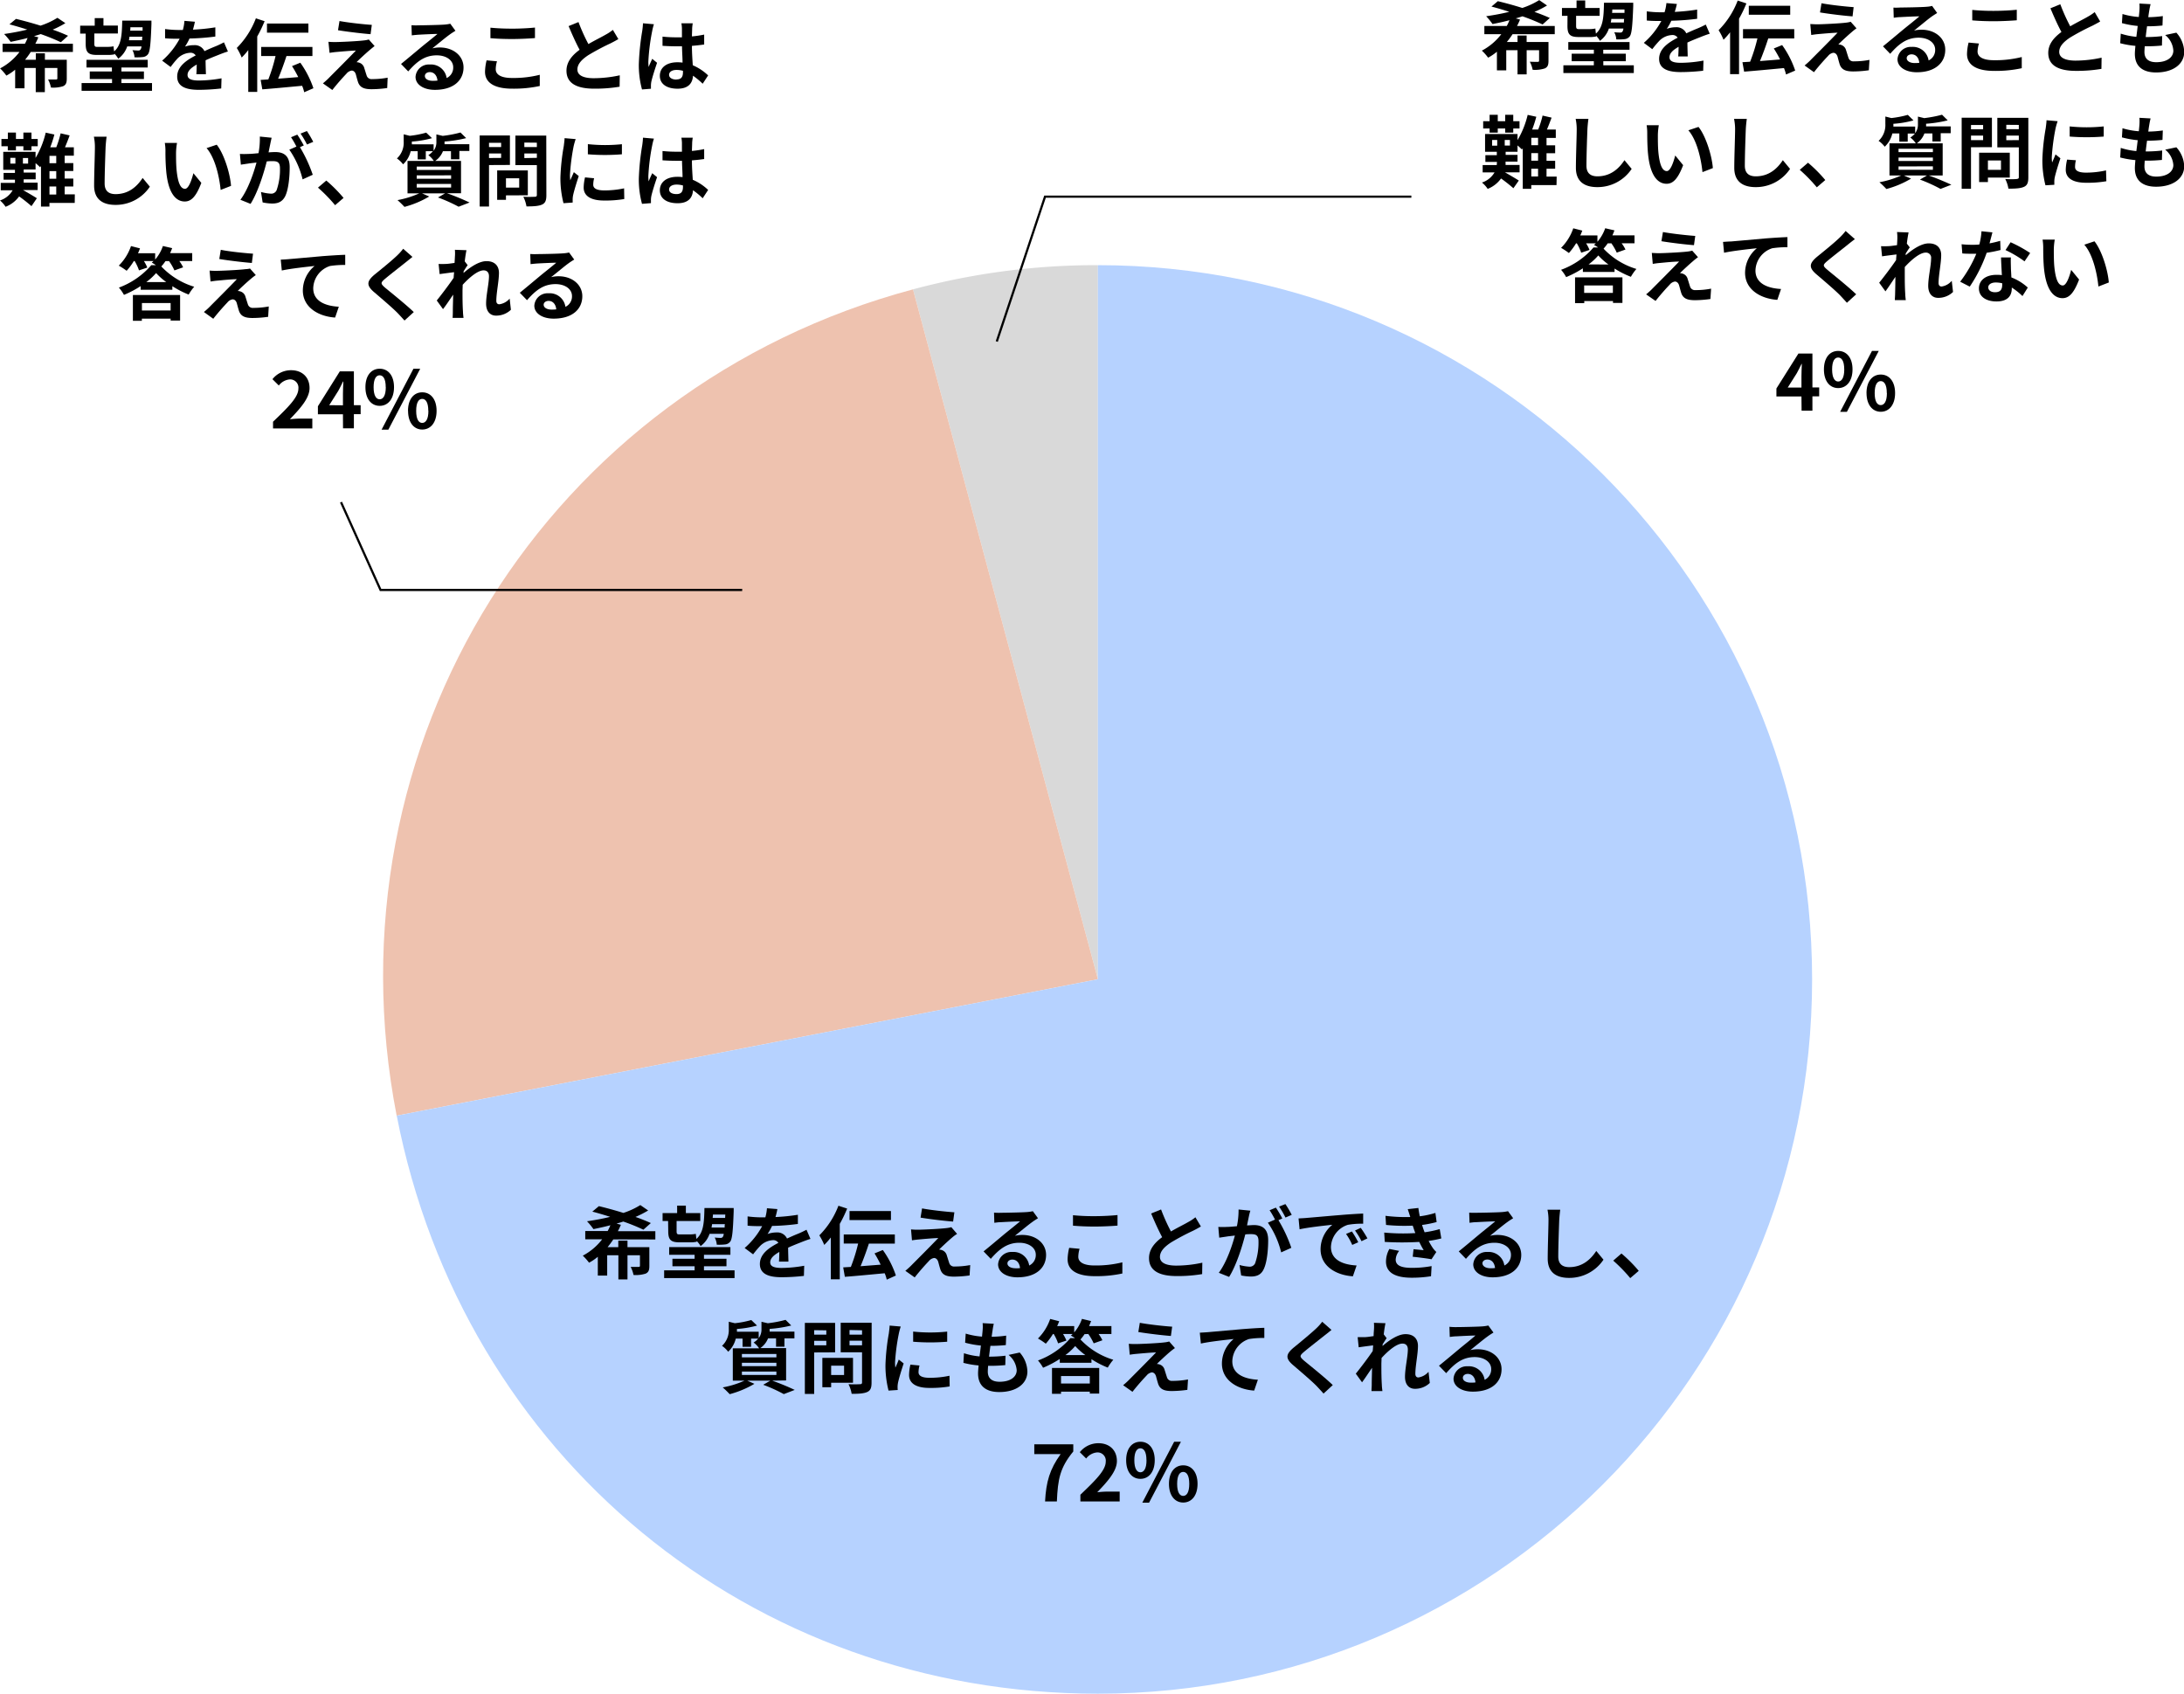 <svg xmlns="http://www.w3.org/2000/svg" width="645.36" height="500.45" viewBox="0 0 645.36 500.45"><defs><style>.cls-1{fill:#d9d9d9;}.cls-2{fill:#eec2af;}.cls-3{fill:#b6d2ff;}.cls-4{fill:none;stroke:#000;stroke-miterlimit:10;stroke-width:0.65px;}</style></defs><g id="レイヤー_2" data-name="レイヤー 2"><g id="レイヤー_3" data-name="レイヤー 3"><path class="cls-1" d="M325,290,270.36,86.15A208.56,208.56,0,0,1,325,79Z" transform="translate(-0.58 -0.65)"/><path class="cls-2" d="M325,290,117.79,330.3C96.44,220.45,162.26,115.11,270.36,86.15Z" transform="translate(-0.58 -0.65)"/><path class="cls-3" d="M325,290V79C441.55,79,536.05,173.46,536.05,290S441.55,501.1,325,501.1c-102.58,0-187.61-70.1-207.19-170.8Z" transform="translate(-0.58 -0.65)"/><path d="M9.67,16A26.61,26.61,0,0,1,8,18.31h3.16V16.39h2.69v1.92h6.46v5.55c0,1.24-.23,1.87-1.1,2.27a9.62,9.62,0,0,1-3.58.39,8.44,8.44,0,0,0-.84-2.38c.94,0,2,0,2.32,0s.42-.09.42-.35V20.74H13.83v7.14H11.14V20.74H7.82v6H5.06v-5.5a15,15,0,0,1-2.6,1.75A15.58,15.58,0,0,0,.61,20.86,17.39,17.39,0,0,0,6.34,16h-5V13.58H7.94a14.49,14.49,0,0,0,.79-1.71c-1.71.47-3.42.82-5,1.15A19.66,19.66,0,0,0,1.8,10.7c2.25-.33,4.61-.75,6.84-1.31C6.81,8.8,5,8.27,3.37,7.84L5.31,6.23c2.16.52,4.73,1.22,7.24,2a22.7,22.7,0,0,0,5-2.32L19.9,7.49a28.52,28.52,0,0,1-3.75,1.92,48.67,48.67,0,0,1,4.54,1.81l-2.13,1.91a63.34,63.34,0,0,0-5.94-2.41c-.64.21-1.29.43-2,.61l1.29.35a19.29,19.29,0,0,1-.89,1.9H22.12V16Z" transform="translate(-0.58 -0.65)"/><path d="M25.9,10.58H24.27V8.24h4.3V6h2.58v2.2h4.26v2.34H28.46v3.05c0,.65.14.91.72.91h3.07a9.73,9.73,0,0,0,1.89-.16c0,.42.1,1,.17,1.49C36.46,14,36.6,10.93,36.7,6.75h8.63s0,.7,0,1c-.21,5.94-.45,8.14-1,8.89a2.14,2.14,0,0,1-1.57.87,16,16,0,0,1-2.43.07,5.22,5.22,0,0,0-.61-2.11c.75.07,1.38.1,1.73.1a.74.74,0,0,0,.66-.29,1.91,1.91,0,0,0,.28-.91H38.17A7.46,7.46,0,0,1,35.52,18a6.69,6.69,0,0,0-1.14-1.5l0,.21a8.64,8.64,0,0,1-2.08.17H29.16c-2.58,0-3.26-.85-3.26-3.28ZM45.5,25.19v2.29H24.69V25.19h9V24H27.1V21.77h6.55V20.6H26.14V18.33H44.23V20.6H36.46v1.17h6.65V24H36.46v1.19ZM42.57,12.55c0-.33,0-.68.07-1.05H38.85c-.05.35-.1.7-.17,1.05ZM39.11,8.71c0,.35,0,.68-.07,1h3.67l0-1Z" transform="translate(-0.58 -0.65)"/><path d="M57.59,9.41a57.9,57.9,0,0,0,6.62-.68l0,2.72a69,69,0,0,1-7.63.58,17.22,17.22,0,0,1-1.33,2.39A7.9,7.9,0,0,1,57.87,14,3.16,3.16,0,0,1,61,15.76c1.22-.57,2.2-1,3.16-1.38s1.74-.78,2.6-1.22l1.17,2.71c-.75.21-2,.68-2.78,1-1.06.42-2.39.93-3.82,1.59,0,1.31.07,3,.1,4.12H58.6c.07-.7.09-1.83.11-2.86C57,20.72,56,21.63,56,22.8s1.1,1.64,3.4,1.64a39,39,0,0,0,6.64-.65l-.09,3a58.51,58.51,0,0,1-6.62.4c-3.68,0-6.39-.89-6.39-3.91s2.8-4.87,5.47-6.25a1.8,1.8,0,0,0-1.64-.79,5.73,5.73,0,0,0-3.65,1.61A27.53,27.53,0,0,0,51,20.44l-2.51-1.87a23,23,0,0,0,5.17-6.47h-.3c-1,0-2.67,0-4-.14V9.23a31.81,31.81,0,0,0,4.12.28h1.13a13.1,13.1,0,0,0,.47-2.7l3.09.26A24.11,24.11,0,0,1,57.59,9.41Z" transform="translate(-0.58 -0.65)"/><path d="M78.77,6.91a38.92,38.92,0,0,1-2.18,4.52V27.81H73.94V15.45A21.26,21.26,0,0,1,72,17.65a18.51,18.51,0,0,0-1.45-2.83,24.94,24.94,0,0,0,5.64-8.75Zm11.7,21A11.08,11.08,0,0,0,89.86,26c-4.19.39-8.61.81-11.77,1.05l-.49-2.79,2.27-.14A49.71,49.71,0,0,0,82,17.21H77.76V14.52H92.9v2.69H85.23c-.73,2.25-1.62,4.7-2.46,6.69,1.9-.14,3.93-.3,5.94-.47a35.11,35.11,0,0,0-1.84-3.25l2.45-1a28.62,28.62,0,0,1,3.87,7.54Zm1.24-17.6H79.47V7.61H91.71Z" transform="translate(-0.58 -0.65)"/><path d="M109.75,15.5c-1.08.91-3.25,2.92-3.81,3.53a2.44,2.44,0,0,1,.88.17,2.23,2.23,0,0,1,1.41,1.59c.21.63.47,1.52.68,2.13a1.49,1.49,0,0,0,1.64,1.1,24.42,24.42,0,0,0,4.58-.42L115,26.66a33.75,33.75,0,0,1-4.59.35c-2.22,0-3.42-.49-4-2-.24-.7-.52-1.8-.68-2.39-.26-.82-.77-1.12-1.24-1.12a2.51,2.51,0,0,0-1.55.94c-.79.82-2.55,2.74-4.16,4.8L96,25.28c.43-.35,1-.84,1.62-1.45,1.19-1.22,6-6,8.12-8.24-1.64.05-4.45.31-5.78.42-.82.07-1.52.19-2,.26L97.63,13a20.62,20.62,0,0,0,2.24.07c1.1,0,6.42-.23,8.36-.49a7.11,7.11,0,0,0,1.33-.26l1.71,1.94C110.66,14.73,110.17,15.15,109.75,15.5Zm.7-7.49-.37,2.74c-2.46-.19-6.84-.71-9.62-1.17l.44-2.72C103.52,7.35,108,7.84,110.45,8Z" transform="translate(-0.58 -0.65)"/><path d="M124.28,8.13c1.24,0,6.25-.1,7.58-.21a11.26,11.26,0,0,0,1.78-.26l1.52,2.08c-.54.35-1.1.68-1.64,1.08-1.26.89-3.72,2.95-5.19,4.12a9,9,0,0,1,2.22-.26c4,0,7,2.48,7,5.9,0,3.7-2.81,6.62-8.47,6.62-3.26,0-5.71-1.5-5.71-3.84a3.92,3.92,0,0,1,4.19-3.65,4.68,4.68,0,0,1,5,4,3.37,3.37,0,0,0,1.94-3.18c0-2.11-2.1-3.53-4.86-3.53-3.59,0-5.93,1.89-8.43,4.75l-2.13-2.2c1.66-1.34,4.49-3.72,5.87-4.87s3.75-3,4.9-4c-1.2,0-4.43.16-5.67.23-.63.05-1.38.12-1.92.19l-.09-3A16.8,16.8,0,0,0,124.28,8.13Zm4.21,16.4a11.54,11.54,0,0,0,1.36-.07c-.14-1.52-1-2.5-2.27-2.5-.89,0-1.45.54-1.45,1.12C126.13,24,127.09,24.53,128.49,24.53Z" transform="translate(-0.58 -0.65)"/><path d="M147.07,21.12c0,1.49,1.43,2.57,4.8,2.57a31.86,31.86,0,0,0,8.21-.94l0,3.31a36.25,36.25,0,0,1-8.12.79c-5.36,0-8.06-1.8-8.06-5a15,15,0,0,1,.47-3.37l3.07.28A8.41,8.41,0,0,0,147.07,21.12Zm4.8-12c2.32,0,5-.14,6.79-.33v3.11c-1.64.14-4.54.28-6.77.28-2.46,0-4.49-.09-6.39-.25V8.83A63.54,63.54,0,0,0,151.87,9.11Z" transform="translate(-0.58 -0.65)"/><path d="M174.45,13.67c1.92-1.12,4-2.13,5.06-2.76a13.83,13.83,0,0,0,2.17-1.43l1.62,2.72c-.7.42-1.45.82-2.32,1.26a71,71,0,0,0-6.53,3.47c-1.94,1.28-3.25,2.62-3.25,4.26s1.61,2.57,4.86,2.57a36.43,36.43,0,0,0,7.66-.86l-.05,3.37a43.63,43.63,0,0,1-7.51.58c-4.66,0-8.19-1.29-8.19-5.31,0-2.58,1.63-4.52,3.88-6.18-1.08-2-2.2-4.5-3.25-7l2.92-1.19A55.12,55.12,0,0,0,174.45,13.67Z" transform="translate(-0.58 -0.65)"/><path d="M193.29,9.86a61.27,61.27,0,0,0-1.13,9.06,13,13,0,0,0,.09,1.52c.31-.82.71-1.62,1.06-2.41l1.43,1.17c-.66,1.92-1.41,4.3-1.69,5.57a6.58,6.58,0,0,0-.12,1.1c0,.23,0,.63,0,1l-2.64.21a27.16,27.16,0,0,1-.94-7.49,73.53,73.53,0,0,1,1-9.76,22.65,22.65,0,0,0,.23-2.3l3.23.28A16.43,16.43,0,0,0,193.29,9.86ZM205.11,9c0,.51-.05,1.38-.07,2.41a31.38,31.38,0,0,0,3.62-.54v2.93c-1.12.16-2.34.3-3.62.4,0,2.26.16,4.14.25,5.73a15.25,15.25,0,0,1,4.54,3l-1.61,2.46a23.25,23.25,0,0,0-2.86-2.37c-.14,2.25-1.4,3.84-4.56,3.84s-5.24-1.36-5.24-3.81,2-4,5.19-4a10.3,10.3,0,0,1,1.52.1c0-1.45-.14-3.16-.16-4.82-.56,0-1.12,0-1.66,0-1.38,0-2.72-.05-4.1-.14V11.47a39.2,39.2,0,0,0,4.1.21c.54,0,1.1,0,1.64,0,0-1.15,0-2.11,0-2.6a10.34,10.34,0,0,0-.16-1.54h3.35A13.59,13.59,0,0,0,205.11,9Zm-4.64,15.12c1.43,0,1.92-.75,1.92-2.13v-.42a7,7,0,0,0-1.87-.26c-1.34,0-2.23.56-2.23,1.45S199.23,24.16,200.47,24.16Z" transform="translate(-0.58 -0.65)"/><path d="M22.66,60.6H15.19v1.1h-2.5v-12l-.26.37a15,15,0,0,0-1.34-1.21v1.87H7.58v.91h3.54v2H7.58v.07c0,.3,0,.61,0,.91H11.7v2.18H7.37c1.34.75,3.47,2,4.1,2.43L9.88,61.56c-.84-.75-2.39-2-3.65-2.88a8.86,8.86,0,0,1-4,3.07A8.4,8.4,0,0,0,.58,59.88a6.71,6.71,0,0,0,3.73-3H.8V54.68H5c0-.33,0-.63,0-.93v0H1.64v-2H5v-.91H1.54V45.51h9.55v1.8a26.44,26.44,0,0,0,3-7.47l2.56.56a34.54,34.54,0,0,1-1.22,3.77h1.78a30.49,30.49,0,0,0,1.29-4.12l2.66.61c-.44,1.2-.91,2.44-1.38,3.51h2.62v2.48H19.69v2.18h2.55v2.34H19.69v2.25h2.55v2.34H19.69v2.32h3ZM2.88,43.87H1V41.71h1.9V39.82H5.29v1.89h2.2V39.82H9.88v1.89h1.85v2.16H9.88v1.21H7.49V43.87H5.29v1.21H2.88ZM3.63,49h1.5V47.29H3.63Zm5.26-1.66H7.35V49H8.89Zm8.31-.64h-2v2.18h2Zm0,4.52h-2v2.25h2Zm-2,6.91h2V55.76h-2Z" transform="translate(-0.58 -0.65)"/><path d="M31.78,44.2c-.09,2.52-.28,7.77-.28,10.67,0,2.36,1.4,3.14,3.23,3.14,3.86,0,6.32-2.23,8-4.78l2.13,2.58a12.11,12.11,0,0,1-10.15,5.38c-3.84,0-6.32-1.69-6.32-5.69,0-3.13.23-9.29.23-11.3a14.94,14.94,0,0,0-.3-3.16l3.76,0C31.94,42.07,31.83,43.26,31.78,44.2Z" transform="translate(-0.58 -0.65)"/><path d="M52.6,45.76c0,1.53,0,3.28.15,5,.32,3.37,1,5.68,2.5,5.68,1.1,0,2-2.73,2.48-4.61l2.34,2.86c-1.54,4.07-3,5.5-4.89,5.5-2.58,0-4.8-2.32-5.45-8.59a63,63,0,0,1-.26-6.32,14.31,14.31,0,0,0-.19-2.39l3.61,0A18.23,18.23,0,0,0,52.6,45.76Zm16.25,9.81-3.07,1.2c-.37-3.77-1.61-9.46-4.16-12.36l3-1C66.81,46.14,68.59,52,68.85,55.57Z" transform="translate(-0.58 -0.65)"/><path d="M80.43,43.26c-.14.7-.33,1.57-.49,2.41.79-.05,1.47-.09,2-.09,2.48,0,4.24,1.1,4.24,4.47,0,2.76-.33,6.55-1.33,8.59C84,60.28,82.75,60.79,81,60.79a14.81,14.81,0,0,1-2.81-.33l-.49-3.09a13.38,13.38,0,0,0,2.85.5,1.73,1.73,0,0,0,1.76-1,18.65,18.65,0,0,0,1-6.48c0-1.88-.82-2.13-2.27-2.13-.38,0-1,0-1.64.09-.89,3.56-2.62,9.1-4.78,12.54l-3-1.21c2.27-3.07,3.89-7.8,4.75-11l-2,.23c-.68.12-1.9.28-2.62.4l-.28-3.18a23.17,23.17,0,0,0,2.5,0c.73,0,1.83-.1,3-.22A23.36,23.36,0,0,0,77.36,41l3.49.35C80.71,41.93,80.55,42.67,80.43,43.26Zm9.92.37-1.14.5A42.22,42.22,0,0,1,93,52.29l-3,1.36a26.24,26.24,0,0,0-3.93-8.77l2.1-.92a25.92,25.92,0,0,0-1.59-2.76l1.85-.77A35.37,35.37,0,0,1,90.35,43.63Zm2.79-1.07-1.85.79a25.75,25.75,0,0,0-1.9-3.23l1.88-.75A33.22,33.22,0,0,1,93.14,42.56Z" transform="translate(-0.58 -0.65)"/><path d="M94.54,56.09,97,54a42.48,42.48,0,0,1,5.1,5.13l-2.5,2.15A45.7,45.7,0,0,0,94.54,56.09Z" transform="translate(-0.58 -0.65)"/><path d="M132.66,57.75a69.36,69.36,0,0,1,6.67,2.74l-3.23,1.24A46,46,0,0,0,130,59l2.11-1.22h-6.83l2.13.93a28.67,28.67,0,0,1-7.31,3.07,28.38,28.38,0,0,0-2.06-2,27.82,27.82,0,0,0,6.44-2H121V48.2h7.77a6.64,6.64,0,0,0-1.62-1.71,5.58,5.58,0,0,0,1.36-1.17h-2.11v2.43H124V45.32h-2.06a7.81,7.81,0,0,1-2.25,3.89,7.92,7.92,0,0,0-1.82-1.74,6.34,6.34,0,0,0,2-5V40.33l1.78.45a28.08,28.08,0,0,0,4.87-.94l1.7,1.64a29.89,29.89,0,0,1-5.94,1v.11c0,.21,0,.47,0,.71h6.43V45.2a4.22,4.22,0,0,0,.82-2.71V40.36l1.87.44a35,35,0,0,0,5.25-1l1.68,1.66a36.23,36.23,0,0,1-6.39,1v.12c0,.21,0,.44,0,.68h7.33v2h-2.95v2.46h-2.48V45.32h-2.37a6.24,6.24,0,0,1-2.29,2.88h7.63v9.55Zm-8.94-6.88h10.16v-1H123.72Zm0,2.59h10.16v-1H123.72Zm0,2.6h10.16V55H123.72Z" transform="translate(-0.58 -0.65)"/><path d="M145.08,49.42V61.68h-2.76v-21h8.94v8.71Zm0-6.58V44.1h3.58V42.84Zm3.58,4.47V46h-3.58v1.34Zm1.43,11.07v1.31h-2.6V51h9.06v7.35Zm0-5.06v2.77H154V53.32Zm11.94,5c0,1.54-.31,2.34-1.29,2.78s-2.43.54-4.59.54a9.92,9.92,0,0,0-.93-2.85,33.66,33.66,0,0,0,3.39,0c.44,0,.61-.14.61-.56V49.44h-6.34V40.71H162Zm-6.51-15.55V44.1h3.7V42.81Zm3.7,4.52V46h-3.7v1.36Z" transform="translate(-0.58 -0.65)"/><path d="M170.1,43.8A61.2,61.2,0,0,0,169,52.39a11.4,11.4,0,0,0,.1,1.52c.35-.8.72-1.62,1.05-2.39l1.45,1.15c-.65,1.94-1.43,4.49-1.68,5.73a6.1,6.1,0,0,0-.12,1.1c0,.26,0,.64,0,1l-2.71.19a29.81,29.81,0,0,1-.91-7.65,65,65,0,0,1,1-9.27c.07-.66.21-1.55.23-2.3l3.28.28A20.91,20.91,0,0,0,170.1,43.8Zm5.78,11.44c0,1,.89,1.67,3.27,1.67A27.76,27.76,0,0,0,185,56.3l.05,3.16a33.42,33.42,0,0,1-6,.44c-4,0-6-1.43-6-3.84a14.12,14.12,0,0,1,.4-3l2.69.26A7.77,7.77,0,0,0,175.88,55.24Zm8.47-12v3a62.57,62.57,0,0,1-10.06,0v-3A48.25,48.25,0,0,0,184.35,43.26Z" transform="translate(-0.58 -0.65)"/><path d="M193.29,43.66a61.27,61.27,0,0,0-1.13,9.06,13,13,0,0,0,.09,1.52c.31-.82.71-1.62,1.06-2.41L194.74,53c-.66,1.92-1.41,4.3-1.69,5.57a6.58,6.58,0,0,0-.12,1.1c0,.23,0,.63,0,1l-2.64.21a27.16,27.16,0,0,1-.94-7.49,73.53,73.53,0,0,1,1-9.76,22.65,22.65,0,0,0,.23-2.3l3.23.28A16.43,16.43,0,0,0,193.29,43.66Zm11.82-.82c0,.51-.05,1.38-.07,2.41a31.38,31.38,0,0,0,3.62-.54v2.93c-1.12.16-2.34.3-3.62.39,0,2.27.16,4.15.25,5.74a15.25,15.25,0,0,1,4.54,3l-1.61,2.46a23.25,23.25,0,0,0-2.86-2.37c-.14,2.25-1.4,3.84-4.56,3.84s-5.24-1.36-5.24-3.81,2-4,5.19-4a10.3,10.3,0,0,1,1.52.1c0-1.45-.14-3.16-.16-4.83-.56,0-1.12,0-1.66,0-1.38,0-2.72-.05-4.1-.14V45.27a39.2,39.2,0,0,0,4.1.21c.54,0,1.1,0,1.64,0,0-1.15,0-2.11,0-2.6a10.34,10.34,0,0,0-.16-1.54h3.35A13.59,13.59,0,0,0,205.11,42.84ZM200.47,58c1.43,0,1.92-.75,1.92-2.13v-.42a7,7,0,0,0-1.87-.26c-1.34,0-2.23.56-2.23,1.45S199.23,58,200.47,58Z" transform="translate(-0.58 -0.65)"/><path d="M49.47,77.81a12.74,12.74,0,0,1-1.22,1.57,22.16,22.16,0,0,0,9.72,6,13.72,13.72,0,0,0-1.64,2.31,27.59,27.59,0,0,1-4.82-2.48v1.06H42.15V85.18a29.84,29.84,0,0,1-4.94,2.6,11.81,11.81,0,0,0-1.5-2.15A23.27,23.27,0,0,0,45.28,79h1.36a10.45,10.45,0,0,0-1.22-.75c.19-.14.35-.31.54-.47H43.1a10.82,10.82,0,0,1,1,1.94l-2.45.82a13.51,13.51,0,0,0-1.29-2.76h-.23A19.71,19.71,0,0,1,38,80.66a20.64,20.64,0,0,0-2.32-1.52,15,15,0,0,0,3.61-5.78l2.66.68c-.18.47-.37,1-.6,1.43h5.08v1.87a12.24,12.24,0,0,0,2.29-4l2.74.63c-.19.49-.4,1-.61,1.48h6.53v2.34H53.57a10.48,10.48,0,0,1,1.12,1.85l-2.57.91a15.63,15.63,0,0,0-1.6-2.76Zm-9.62,10H53.8v7.56H51v-.56h-8.5v.63H39.85Zm2.67,2.39v2.2H51v-2.2ZM49.71,84a19.14,19.14,0,0,1-3-2.67A18.58,18.58,0,0,1,43.81,84Z" transform="translate(-0.58 -0.65)"/><path d="M74.65,83.1C73.57,84,71.4,86,70.83,86.63a2.45,2.45,0,0,1,.89.17,2.23,2.23,0,0,1,1.41,1.59c.21.63.47,1.52.68,2.13a1.49,1.49,0,0,0,1.64,1.1A24.42,24.42,0,0,0,80,91.2l-.18,3.06a33.75,33.75,0,0,1-4.59.35c-2.22,0-3.42-.49-4-2-.24-.7-.52-1.8-.68-2.39-.26-.82-.77-1.12-1.24-1.12a2.46,2.46,0,0,0-1.55.94c-.79.82-2.55,2.74-4.16,4.8l-2.77-2c.43-.35,1-.84,1.62-1.45,1.19-1.22,6-6,8.12-8.24-1.64,0-4.45.31-5.78.42-.82.07-1.52.19-2,.26l-.28-3.23a20.62,20.62,0,0,0,2.24.07c1.1,0,6.42-.23,8.36-.49A7.11,7.11,0,0,0,74.46,80l1.71,1.94C75.56,82.33,75.07,82.75,74.65,83.1Zm.7-7.49L75,78.35c-2.46-.19-6.84-.71-9.62-1.17l.44-2.72C68.42,75,72.92,75.44,75.35,75.61Z" transform="translate(-0.58 -0.65)"/><path d="M85.88,77.22c1.94-.16,5.8-.51,10.09-.89,2.41-.18,5-.35,6.62-.39l0,3a27.21,27.21,0,0,0-4.51.31,7.11,7.11,0,0,0-4.94,6.57c0,3.84,3.6,5.25,7.56,5.46l-1.1,3.2c-4.89-.32-9.53-3-9.53-8a9.45,9.45,0,0,1,3.47-7.24c-2.2.24-7,.75-9.69,1.34l-.31-3.21C84.5,77.32,85.41,77.27,85.88,77.22Z" transform="translate(-0.58 -0.65)"/><path d="M120.44,78.18c-1.52,1.22-4.61,3.61-6.18,4.94-1.24,1.08-1.21,1.34,0,2.44,1.76,1.47,6.2,5,8.59,7.3l-2.74,2.5c-.65-.72-1.33-1.47-2-2.17-1.43-1.48-4.87-4.4-7-6.23-2.34-2-2.16-3.23.18-5.2,1.85-1.49,5.06-4.09,6.63-5.61a16,16,0,0,0,1.8-2l2.74,2.41C121.75,77.13,121,77.74,120.44,78.18Z" transform="translate(-0.58 -0.65)"/><path d="M135,74.46l3.42.12c-.14.65-.35,1.85-.51,3.3l.86,1.12c-.33.42-.8,1.2-1.19,1.8,0,.17,0,.33-.05.52,1.85-1.62,4.54-3.51,6.81-3.51,2.53,0,3.68,1.5,3.68,3.46,0,2.44-.78,5.88-.78,8.29,0,.61.31,1,.89,1a4.89,4.89,0,0,0,3.05-1.68l.37,3.3a6.26,6.26,0,0,1-4.4,1.73c-1.75,0-2.93-1.26-2.93-3.54,0-2.52.85-6,.85-8.09,0-1.15-.61-1.74-1.59-1.74-1.74,0-4.26,2.16-6.18,4.26,0,.66-.05,1.29-.05,1.9,0,1.92,0,3.89.14,6.09,0,.42.09,1.26.16,1.8h-3.23c.05-.54.07-1.36.07-1.73,0-1.83.07-3.19.1-5.15-1,1.47-2.13,3.18-3,4.28l-1.85-2.55c1.33-1.64,3.67-4.73,5-6.7,0-.53.09-1.1.12-1.66-1.15.14-2.95.38-4.27.56l-.3-3a20.38,20.38,0,0,0,2,0c.68,0,1.71-.16,2.71-.3.05-.89.1-1.54.1-1.8A12.68,12.68,0,0,0,135,74.46Z" transform="translate(-0.58 -0.65)"/><path d="M159.38,75.73c1.24,0,6.25-.1,7.58-.22a10.51,10.51,0,0,0,1.78-.25l1.52,2.08c-.54.35-1.1.68-1.64,1.08-1.26.89-3.72,3-5.19,4.12a9,9,0,0,1,2.22-.26c4,0,7,2.48,7,5.9,0,3.7-2.81,6.62-8.47,6.62-3.26,0-5.71-1.5-5.71-3.84a3.92,3.92,0,0,1,4.19-3.65,4.68,4.68,0,0,1,5,4,3.37,3.37,0,0,0,1.94-3.18c0-2.11-2.1-3.53-4.86-3.53-3.59,0-5.93,1.89-8.43,4.75l-2.13-2.2c1.66-1.34,4.49-3.72,5.87-4.87s3.75-3,4.9-4c-1.2,0-4.43.16-5.67.23-.63.05-1.38.12-1.92.19l-.09-3A16.8,16.8,0,0,0,159.38,75.73Zm4.21,16.4a11.54,11.54,0,0,0,1.36-.07c-.14-1.52-1-2.5-2.27-2.5-.89,0-1.45.54-1.45,1.12C161.23,91.55,162.19,92.13,163.59,92.13Z" transform="translate(-0.58 -0.65)"/><path d="M81.26,125.26c4.51-4.31,7.49-7.26,7.49-9.76a2.44,2.44,0,0,0-2.6-2.74,4.54,4.54,0,0,0-3.18,1.8l-1.88-1.87a7,7,0,0,1,5.5-2.65c3.28,0,5.46,2.08,5.46,5.27,0,3-2.72,6-5.81,9.22.87-.09,2-.19,2.83-.19h3.8v2.91H81.26Z" transform="translate(-0.58 -0.65)"/><path d="M101.92,123.06h-7.4v-2.37L101,110.37h4.15v10h2v2.65h-2v4.19h-3.21Zm0-2.65V117c0-1,.07-2.6.12-3.61h-.1c-.42.92-.89,1.78-1.38,2.72l-2.69,4.26Z" transform="translate(-0.58 -0.65)"/><path d="M108.56,115.05c0-3.46,1.74-5.45,4.22-5.45s4.23,2,4.23,5.45-1.75,5.52-4.23,5.52S108.56,118.54,108.56,115.05Zm6,0c0-2.55-.8-3.51-1.8-3.51s-1.78,1-1.78,3.51.77,3.58,1.78,3.58S114.58,117.6,114.58,115.05Zm8.19-5.45h2l-9.41,18h-2Zm-1.61,12.45c0-3.49,1.75-5.48,4.21-5.48s4.24,2,4.24,5.48-1.78,5.52-4.24,5.52S121.16,125.51,121.16,122.05Zm6,0c0-2.55-.79-3.54-1.8-3.54s-1.78,1-1.78,3.54.77,3.56,1.78,3.56S127.17,124.6,127.17,122.05Z" transform="translate(-0.58 -0.65)"/><path d="M181.81,366.87a28.09,28.09,0,0,1-1.69,2.29h3.16v-1.92H186v1.92h6.46v5.55c0,1.24-.23,1.87-1.1,2.27a9.59,9.59,0,0,1-3.58.4,9,9,0,0,0-.84-2.39c.94,0,2,0,2.32,0s.42-.09.42-.35v-3.09H186v7.14h-2.69v-7.14H180v6h-2.77V372a14.54,14.54,0,0,1-2.59,1.75,16.23,16.23,0,0,0-1.85-2.08,17.48,17.48,0,0,0,5.73-4.84h-5v-2.44h6.62a13.13,13.13,0,0,0,.8-1.71c-1.71.47-3.42.82-5,1.15a19.66,19.66,0,0,0-1.9-2.32c2.25-.33,4.61-.75,6.84-1.31-1.83-.58-3.63-1.12-5.27-1.54l1.94-1.62c2.16.52,4.73,1.22,7.24,2a22.26,22.26,0,0,0,5-2.32l2.32,1.6a29.79,29.79,0,0,1-3.75,1.91,48.67,48.67,0,0,1,4.54,1.81L190.7,364a58.31,58.31,0,0,0-5.94-2.41c-.64.21-1.29.42-2,.6l1.29.36a20.26,20.26,0,0,1-.89,1.89h11.07v2.44Z" transform="translate(-0.58 -0.65)"/><path d="M198,361.43h-1.63v-2.34h4.3v-2.2h2.58v2.2h4.26v2.34h-7v3.05c0,.65.14.91.72.91h3.07a9.73,9.73,0,0,0,1.89-.16c.05.42.1,1,.17,1.49,2.15-1.89,2.29-4.93,2.38-9.12h8.64s0,.7,0,1c-.21,5.94-.45,8.14-1,8.89a2.11,2.11,0,0,1-1.57.87,16,16,0,0,1-2.43.07,5.26,5.26,0,0,0-.61-2.11c.75.07,1.38.1,1.73.1a.77.77,0,0,0,.66-.28,2,2,0,0,0,.28-.92h-4.19a7.41,7.41,0,0,1-2.65,3.63,6.69,6.69,0,0,0-1.14-1.5l0,.21a8.64,8.64,0,0,1-2.08.17H201.3c-2.58,0-3.26-.84-3.26-3.28ZM217.64,376v2.29H196.83V376h9v-1.19h-6.55v-2.23h6.55v-1.17h-7.51v-2.27h18.09v2.27H208.6v1.17h6.65v2.23H208.6V376Zm-2.93-12.64c0-.33,0-.68.07-1H211c-.05.35-.1.7-.17,1Zm-3.46-3.84c0,.35-.05.68-.08,1h3.68l.05-1Z" transform="translate(-0.58 -0.65)"/><path d="M229.73,360.26a57.93,57.93,0,0,0,6.62-.67l0,2.71a69,69,0,0,1-7.63.59,17.68,17.68,0,0,1-1.33,2.38,7.9,7.9,0,0,1,2.64-.46,3.15,3.15,0,0,1,3.11,1.8c1.22-.56,2.2-1,3.16-1.38s1.74-.78,2.6-1.22l1.17,2.71c-.75.22-2,.68-2.78,1-1.06.42-2.39.93-3.82,1.59,0,1.31.07,3,.09,4.12h-2.8c.07-.7.09-1.83.11-2.86-1.75,1-2.69,1.92-2.69,3.09s1.1,1.64,3.4,1.64a39.07,39.07,0,0,0,6.64-.65l-.09,3a58.92,58.92,0,0,1-6.63.39c-3.67,0-6.38-.89-6.38-3.91s2.8-4.86,5.47-6.24a1.79,1.79,0,0,0-1.64-.8,5.73,5.73,0,0,0-3.65,1.61,29.11,29.11,0,0,0-2.18,2.58l-2.5-1.87a22.94,22.94,0,0,0,5.17-6.46h-.3c-1,0-2.67,0-4-.14v-2.74a31.81,31.81,0,0,0,4.12.28h1.13a13.84,13.84,0,0,0,.47-2.69l3.08.25A21,21,0,0,1,229.73,360.26Z" transform="translate(-0.58 -0.65)"/><path d="M250.91,357.76a38.92,38.92,0,0,1-2.18,4.52v16.38h-2.65V366.3a21.26,21.26,0,0,1-1.94,2.2,18.51,18.51,0,0,0-1.45-2.83,24.85,24.85,0,0,0,5.64-8.75Zm11.7,21a11.37,11.37,0,0,0-.61-1.89c-4.19.39-8.61.82-11.77,1.05l-.49-2.79L252,375a49.71,49.71,0,0,0,2.15-6.9H249.9v-2.69H265v2.69h-7.67c-.73,2.25-1.62,4.7-2.46,6.69l5.94-.46A34,34,0,0,0,259,371l2.45-1a28.27,28.27,0,0,1,3.86,7.54Zm1.24-17.6H251.61v-2.67h12.24Z" transform="translate(-0.58 -0.65)"/><path d="M281.89,366.35c-1.08.91-3.25,2.93-3.81,3.53a2.68,2.68,0,0,1,.88.17,2.23,2.23,0,0,1,1.41,1.59c.21.63.47,1.52.68,2.13a1.48,1.48,0,0,0,1.64,1.1,24.42,24.42,0,0,0,4.58-.42l-.18,3.07a35.43,35.43,0,0,1-4.59.35c-2.22,0-3.42-.49-4-2-.24-.7-.52-1.8-.68-2.38-.26-.82-.77-1.13-1.24-1.13a2.51,2.51,0,0,0-1.55.94c-.79.82-2.55,2.74-4.16,4.8l-2.77-1.95c.42-.35,1-.84,1.62-1.45,1.19-1.21,6-6,8.12-8.24-1.64.05-4.45.31-5.78.43-.82.07-1.52.18-2,.25l-.28-3.23A18.34,18.34,0,0,0,272,364c1.1,0,6.42-.23,8.36-.49a7.11,7.11,0,0,0,1.33-.26l1.71,2C282.8,365.58,282.31,366,281.89,366.35Zm.7-7.49-.37,2.74c-2.46-.19-6.84-.7-9.62-1.17l.44-2.72C275.66,358.21,280.16,358.7,282.59,358.86Z" transform="translate(-0.58 -0.65)"/><path d="M296.42,359c1.24,0,6.25-.1,7.58-.21a11.26,11.26,0,0,0,1.78-.26l1.52,2.08c-.53.35-1.1.68-1.63,1.08-1.27.89-3.73,2.95-5.2,4.12a9,9,0,0,1,2.22-.26c4,0,7,2.48,7,5.9,0,3.7-2.81,6.62-8.47,6.62-3.26,0-5.71-1.49-5.71-3.84a3.93,3.93,0,0,1,4.19-3.65,4.68,4.68,0,0,1,5,4,3.4,3.4,0,0,0,1.95-3.19c0-2.1-2.11-3.53-4.87-3.53-3.58,0-5.93,1.89-8.43,4.75l-2.13-2.2c1.66-1.33,4.49-3.72,5.87-4.87s3.75-3,4.9-4c-1.2,0-4.43.17-5.67.24-.63,0-1.38.11-1.92.18l-.09-3A16.8,16.8,0,0,0,296.42,359Zm4.21,16.41c.49,0,.94,0,1.36-.07-.14-1.53-1-2.51-2.27-2.51-.89,0-1.45.54-1.45,1.12C298.27,374.8,299.23,375.39,300.63,375.39Z" transform="translate(-0.58 -0.65)"/><path d="M319.21,372c0,1.5,1.43,2.57,4.8,2.57a32.44,32.44,0,0,0,8.22-.93l0,3.3a36.25,36.25,0,0,1-8.12.79c-5.36,0-8.06-1.8-8.06-5a15.67,15.67,0,0,1,.47-3.37l3.07.28A8.85,8.85,0,0,0,319.21,372Zm4.8-12c2.32,0,5-.14,6.79-.33v3.12c-1.64.14-4.54.28-6.77.28-2.45,0-4.49-.1-6.39-.26v-3.09A60.81,60.81,0,0,0,324,360Z" transform="translate(-0.58 -0.65)"/><path d="M346.59,364.52c1.92-1.12,4-2.13,5.06-2.76a13.38,13.38,0,0,0,2.17-1.43l1.62,2.72c-.7.42-1.45.82-2.32,1.26a71,71,0,0,0-6.53,3.47c-1.94,1.29-3.25,2.62-3.25,4.26s1.61,2.57,4.87,2.57a36.41,36.41,0,0,0,7.65-.86l-.05,3.37a43.63,43.63,0,0,1-7.51.58c-4.66,0-8.19-1.28-8.19-5.31,0-2.58,1.64-4.52,3.88-6.18-1.07-2-2.2-4.49-3.25-7l2.93-1.19A54.45,54.45,0,0,0,346.59,364.52Z" transform="translate(-0.58 -0.65)"/><path d="M369.57,360.31c-.14.7-.33,1.57-.49,2.41.8,0,1.47-.09,2-.09,2.49,0,4.24,1.1,4.24,4.47,0,2.76-.33,6.55-1.33,8.59-.77,1.64-2.06,2.15-3.84,2.15a15.79,15.79,0,0,1-2.81-.32l-.49-3.09a14.07,14.07,0,0,0,2.85.49,1.73,1.73,0,0,0,1.76-1,18.61,18.61,0,0,0,1-6.48c0-1.88-.82-2.13-2.27-2.13-.38,0-1,0-1.64.09-.89,3.56-2.62,9.11-4.77,12.55l-3.05-1.22c2.27-3.07,3.89-7.8,4.75-11l-2,.23c-.68.12-1.89.28-2.62.4l-.28-3.18a23.17,23.17,0,0,0,2.5,0c.73,0,1.83-.1,3-.21a23.51,23.51,0,0,0,.49-4.94l3.49.35C369.85,359,369.69,359.73,369.57,360.31Zm9.93.38-1.15.49a42,42,0,0,1,3.81,8.17l-3,1.35a26.42,26.42,0,0,0-3.93-8.77l2.11-.92a26,26,0,0,0-1.6-2.76l1.85-.77C378.21,358.35,379.05,359.82,379.5,360.69Zm2.78-1.08-1.85.8a27.07,27.07,0,0,0-1.89-3.24l1.87-.74A31.16,31.16,0,0,1,382.28,359.61Z" transform="translate(-0.58 -0.65)"/><path d="M386.65,360.52c2-.16,5.83-.51,10.11-.86,2.41-.21,5-.36,6.63-.43l0,3a23.61,23.61,0,0,0-4.52.33,7.12,7.12,0,0,0-5,6.55c0,3.86,3.61,5.25,7.58,5.46l-1.1,3.2c-4.91-.32-9.55-2.95-9.55-8a9.38,9.38,0,0,1,3.49-7.23c-2.2.24-7,.75-9.69,1.34l-.3-3.21C385.29,360.62,386.21,360.57,386.65,360.52Zm15.29,7.19-1.78.79a18.42,18.42,0,0,0-1.83-3.25l1.73-.73A29.3,29.3,0,0,1,401.94,367.71Zm2.71-1.15-1.75.84a21.38,21.38,0,0,0-1.92-3.16l1.7-.79A34.08,34.08,0,0,1,404.65,366.56Z" transform="translate(-0.58 -0.65)"/><path d="M418.81,365c-.12-.28-.22-.56-.31-.82-.19-.54-.33-1-.47-1.38a54.28,54.28,0,0,1-7.88-.21l-.17-2.69a48.44,48.44,0,0,0,7.33.35c-.24-.75-.47-1.5-.75-2.32l3.14-.35c.11.85.25,1.66.42,2.46a26.8,26.8,0,0,0,4.61-1l.37,2.7a34.2,34.2,0,0,1-4.31.86c.12.38.24.75.36,1.1s.25.68.39,1.06a31.28,31.28,0,0,0,4.47-.94l.47,2.76a31.85,31.85,0,0,1-3.74.73,20,20,0,0,0,1.22,2.08,6.84,6.84,0,0,0,1.05,1.19l-1.43,2.16c-1.31-.26-3.84-.56-5.55-.75l.24-2.23,3,.29a26.56,26.56,0,0,1-1.31-2.44,86.68,86.68,0,0,1-10.19,0l-.16-2.76A60.14,60.14,0,0,0,418.81,365ZM413,372.83c0,1.74,1.64,2.44,4.73,2.44a30.58,30.58,0,0,0,5.88-.52l-.17,3a35.89,35.89,0,0,1-5.68.44c-4.69,0-7.59-1.38-7.63-4.73a7.74,7.74,0,0,1,1-3.77l2.9.57A4.39,4.39,0,0,0,413,372.83Z" transform="translate(-0.58 -0.65)"/><path d="M436.82,359c1.24,0,6.25-.1,7.59-.21a11.47,11.47,0,0,0,1.78-.26l1.52,2.08c-.54.35-1.1.68-1.64,1.08-1.27.89-3.72,2.95-5.2,4.12a9,9,0,0,1,2.23-.26c4,0,7,2.48,7,5.9,0,3.7-2.8,6.62-8.47,6.62-3.25,0-5.71-1.49-5.71-3.84a3.93,3.93,0,0,1,4.19-3.65,4.68,4.68,0,0,1,5,4,3.4,3.4,0,0,0,1.95-3.19c0-2.1-2.11-3.53-4.87-3.53-3.58,0-5.92,1.89-8.43,4.75l-2.13-2.2c1.66-1.33,4.5-3.72,5.88-4.87s3.74-3,4.89-4c-1.19,0-4.42.17-5.66.24-.64,0-1.39.11-1.92.18l-.1-3A17,17,0,0,0,436.82,359ZM441,375.39c.49,0,.93,0,1.35-.07-.14-1.53-1-2.51-2.27-2.51-.89,0-1.45.54-1.45,1.12C438.67,374.8,439.63,375.39,441,375.39Z" transform="translate(-0.58 -0.65)"/><path d="M461.32,361.25c-.09,2.53-.28,7.77-.28,10.67,0,2.37,1.41,3.14,3.23,3.14,3.86,0,6.32-2.23,8-4.78l2.13,2.58a12.13,12.13,0,0,1-10.16,5.38c-3.84,0-6.32-1.68-6.32-5.69,0-3.13.23-9.29.23-11.3a14.94,14.94,0,0,0-.3-3.16l3.77,0C461.49,359.12,461.37,360.31,461.32,361.25Z" transform="translate(-0.58 -0.65)"/><path d="M477.28,373.14l2.43-2.11a41.87,41.87,0,0,1,5.11,5.13l-2.51,2.15A45.67,45.67,0,0,0,477.28,373.14Z" transform="translate(-0.58 -0.65)"/><path d="M228.75,408.6a72,72,0,0,1,6.67,2.74l-3.23,1.24a46.66,46.66,0,0,0-6.09-2.76l2.11-1.22h-6.83l2.13.94a29,29,0,0,1-7.31,3.06,26.37,26.37,0,0,0-2.06-2,27.8,27.8,0,0,0,6.44-2h-3.46v-9.55h7.77a6.64,6.64,0,0,0-1.62-1.71,5.58,5.58,0,0,0,1.36-1.17h-2.11v2.44H220v-2.44H218a7.81,7.81,0,0,1-2.25,3.89,7.92,7.92,0,0,0-1.82-1.74,6.33,6.33,0,0,0,2-5v-2.13l1.78.44a28.08,28.08,0,0,0,4.87-.94l1.7,1.64a29.89,29.89,0,0,1-5.94,1v.12c0,.21,0,.46,0,.7h6.43v1.89a4.22,4.22,0,0,0,.82-2.71v-2.13l1.87.44a35,35,0,0,0,5.25-1l1.68,1.67a37.21,37.21,0,0,1-6.39,1v.12c0,.21,0,.44,0,.68h7.33v2h-2.95v2.46h-2.48v-2.46h-2.37a6.24,6.24,0,0,1-2.29,2.88h7.63v9.55Zm-8.94-6.88H230v-1H219.81Zm0,2.6H230v-1H219.81Zm0,2.6H230v-1H219.81Z" transform="translate(-0.58 -0.65)"/><path d="M241.17,400.27v12.26h-2.76v-21h8.94v8.71Zm0-6.58V395h3.58v-1.26Zm3.58,4.47v-1.33h-3.58v1.33Zm1.43,11.07v1.31h-2.6v-8.66h9.06v7.35Zm0-5.05v2.76H250v-2.76Zm11.94,5c0,1.54-.31,2.34-1.29,2.78s-2.43.54-4.59.54a10.12,10.12,0,0,0-.93-2.85,33.66,33.66,0,0,0,3.39,0c.45,0,.61-.14.61-.56v-8.87H249v-8.73h9.15Zm-6.51-15.54V395h3.7v-1.28Zm3.7,4.51v-1.35h-3.7v1.35Z" transform="translate(-0.58 -0.65)"/><path d="M266.19,394.65a61.2,61.2,0,0,0-1.13,8.59,11.4,11.4,0,0,0,.1,1.52c.35-.79.72-1.61,1-2.39l1.45,1.15c-.65,1.94-1.43,4.49-1.68,5.74a7,7,0,0,0-.12,1.1c0,.25,0,.63.05,1l-2.72.18a29.81,29.81,0,0,1-.91-7.65,65,65,0,0,1,1-9.27c.07-.66.21-1.55.23-2.29l3.28.28A20,20,0,0,0,266.19,394.65ZM272,406.1c0,1,.89,1.66,3.28,1.66a27.73,27.73,0,0,0,5.87-.61l.05,3.16a33.34,33.34,0,0,1-6,.44c-4,0-6-1.42-6-3.83a14.21,14.21,0,0,1,.4-3.05l2.69.26A7.78,7.78,0,0,0,272,406.1Zm8.47-12v3a62.57,62.57,0,0,1-10.06,0v-3A47.57,47.57,0,0,0,280.44,394.11Z" transform="translate(-0.58 -0.65)"/><path d="M293.87,393.83c-.07.4-.16,1-.26,1.8a31.39,31.39,0,0,0,4.29-.33l-.1,2.79a42.29,42.29,0,0,1-4.56.23c-.14,1-.28,2.13-.4,3.19H293a42.16,42.16,0,0,0,4.71-.28l-.07,2.78c-1.31.12-2.67.21-4.14.21h-.94c-.05.7-.09,1.29-.09,1.71,0,1.95,1.19,3,3.48,3,3.28,0,5.06-1.49,5.06-3.41A6.4,6.4,0,0,0,298.6,401l3.3-.71a8.76,8.76,0,0,1,2.27,5.62c0,3.54-3.18,6.06-8.31,6.06-3.67,0-6.27-1.59-6.27-5.5,0-.56.07-1.4.16-2.36a25.86,25.86,0,0,1-4.49-.77l.16-2.84a21,21,0,0,0,4.61.94c.14-1.05.28-2.15.4-3.21a26.84,26.84,0,0,1-4.66-.84l.17-2.69a22.24,22.24,0,0,0,4.82.89c.07-.73.14-1.36.18-1.9a11.36,11.36,0,0,0,0-2.08l3.3.19A20,20,0,0,0,293.87,393.83Z" transform="translate(-0.58 -0.65)"/><path d="M321.06,394.86a12.93,12.93,0,0,1-1.21,1.57,22.07,22.07,0,0,0,9.71,6,14,14,0,0,0-1.64,2.32,27.66,27.66,0,0,1-4.82-2.49v1.06h-9.36v-1.13a29.84,29.84,0,0,1-4.94,2.6,12.16,12.16,0,0,0-1.5-2.15,23.18,23.18,0,0,0,9.57-6.6h1.36a9.68,9.68,0,0,0-1.22-.75c.19-.14.35-.31.54-.47H314.7a12.36,12.36,0,0,1,1,1.94l-2.46.82a13.76,13.76,0,0,0-1.29-2.76h-.23a20.42,20.42,0,0,1-2.11,2.86,20.7,20.7,0,0,0-2.32-1.53,14.94,14.94,0,0,0,3.61-5.78l2.67.68c-.19.47-.38,1-.61,1.43H318v1.87a12.24,12.24,0,0,0,2.29-4L323,391c-.19.5-.4,1-.61,1.48H329v2.34h-3.79a10.85,10.85,0,0,1,1.12,1.85l-2.57.91a16.16,16.16,0,0,0-1.59-2.76Zm-9.62,10h13.95v7.56h-2.78v-.56h-8.5v.63h-2.67Zm2.67,2.39v2.2h8.5v-2.2Zm7.19-6.2a19.14,19.14,0,0,1-3-2.67,18.14,18.14,0,0,1-2.9,2.67Z" transform="translate(-0.58 -0.65)"/><path d="M346.24,400.15c-1.07.91-3.25,2.93-3.81,3.53a2.53,2.53,0,0,1,.89.17,2.2,2.2,0,0,1,1.4,1.59c.21.63.47,1.52.68,2.13a1.49,1.49,0,0,0,1.64,1.1,24.54,24.54,0,0,0,4.59-.42l-.19,3.07a35.43,35.43,0,0,1-4.59.35c-2.22,0-3.42-.5-4-2-.24-.7-.52-1.8-.68-2.38-.26-.82-.77-1.13-1.24-1.13a2.53,2.53,0,0,0-1.55.94c-.79.82-2.55,2.74-4.16,4.8l-2.76-1.95c.42-.35,1-.84,1.61-1.45,1.19-1.21,6-6,8.12-8.24-1.64.05-4.44.31-5.78.43-.82.07-1.52.18-2,.25l-.28-3.23a18.52,18.52,0,0,0,2.25.07c1.09,0,6.41-.23,8.35-.49a7.23,7.23,0,0,0,1.34-.26l1.7,1.95C347.16,399.38,346.66,399.8,346.24,400.15Zm.71-7.49-.38,2.74c-2.46-.19-6.83-.7-9.62-1.17l.44-2.72C340,392,344.51,392.5,347,392.66Z" transform="translate(-0.58 -0.65)"/><path d="M357.47,394.28l10.09-.89c2.41-.19,5-.36,6.62-.4l0,3a27.26,27.26,0,0,0-4.52.31,7.12,7.12,0,0,0-4.94,6.58c0,3.83,3.61,5.24,7.56,5.45l-1.1,3.21c-4.89-.33-9.53-3-9.53-8a9.45,9.45,0,0,1,3.47-7.24c-2.2.24-7,.75-9.69,1.34l-.31-3.21C356.09,394.37,357,394.32,357.47,394.28Z" transform="translate(-0.58 -0.65)"/><path d="M392,395.23c-1.52,1.22-4.61,3.61-6.18,4.94-1.24,1.08-1.22,1.34,0,2.44,1.76,1.47,6.21,5,8.59,7.3l-2.73,2.51c-.66-.73-1.34-1.48-2-2.18-1.43-1.48-4.87-4.4-7-6.23-2.34-2-2.15-3.23.19-5.19,1.85-1.5,5-4.1,6.62-5.62a16,16,0,0,0,1.8-2l2.74,2.41C393.35,394.18,392.58,394.79,392,395.23Z" transform="translate(-0.58 -0.65)"/><path d="M406.57,391.51l3.41.12c-.14.66-.35,1.85-.51,3.3l.86,1.12c-.32.43-.79,1.2-1.19,1.81,0,.16,0,.32-.05.51,1.85-1.61,4.54-3.51,6.82-3.51,2.52,0,3.67,1.5,3.67,3.46,0,2.44-.77,5.88-.77,8.29,0,.61.3,1.05.89,1.05a4.84,4.84,0,0,0,3-1.68l.38,3.3a6.24,6.24,0,0,1-4.41,1.73c-1.75,0-2.92-1.26-2.92-3.53,0-2.53.84-6,.84-8.1,0-1.15-.61-1.73-1.59-1.73-1.73,0-4.26,2.15-6.18,4.26,0,.65-.05,1.28-.05,1.89,0,1.92,0,3.89.14,6.09,0,.42.1,1.26.17,1.8h-3.23c0-.54.07-1.36.07-1.73,0-1.83.07-3.19.09-5.15-1,1.47-2.13,3.18-2.95,4.28l-1.85-2.55c1.34-1.64,3.68-4.73,5-6.69.05-.54.1-1.1.12-1.67-1.15.14-2.95.38-4.26.57l-.31-3c.68,0,1.22,0,2,0s1.71-.17,2.72-.31c0-.89.09-1.54.09-1.8A13.81,13.81,0,0,0,406.57,391.51Z" transform="translate(-0.58 -0.65)"/><path d="M431,392.78c1.24,0,6.25-.1,7.59-.21a11.47,11.47,0,0,0,1.78-.26l1.52,2.08c-.54.35-1.1.68-1.64,1.08-1.26.89-3.72,2.95-5.2,4.12a9,9,0,0,1,2.23-.26c4,0,7,2.48,7,5.9,0,3.7-2.81,6.62-8.48,6.62-3.25,0-5.71-1.49-5.71-3.84a3.93,3.93,0,0,1,4.19-3.65,4.69,4.69,0,0,1,5,4,3.41,3.41,0,0,0,1.94-3.19c0-2.1-2.11-3.53-4.87-3.53-3.58,0-5.92,1.89-8.43,4.75l-2.13-2.2c1.67-1.33,4.5-3.72,5.88-4.87s3.74-3,4.89-4.05c-1.19,0-4.42.17-5.66.24-.64,0-1.39.11-1.92.18l-.1-3A17,17,0,0,0,431,392.78Zm4.22,16.41c.49,0,.93,0,1.35-.07-.14-1.53-1-2.51-2.27-2.51-.89,0-1.45.54-1.45,1.12C432.82,408.6,433.78,409.19,435.19,409.19Z" transform="translate(-0.58 -0.65)"/><path d="M314,430.3h-7.79v-2.88h11.52v2.11c-3.94,4.79-4.57,8.19-4.85,14.77h-3.49C309.7,438.47,310.77,434.79,314,430.3Z" transform="translate(-0.58 -0.65)"/><path d="M319.83,442.31c4.52-4.31,7.49-7.26,7.49-9.76a2.44,2.44,0,0,0-2.6-2.74,4.56,4.56,0,0,0-3.18,1.8l-1.88-1.87a7,7,0,0,1,5.51-2.65c3.27,0,5.45,2.08,5.45,5.27,0,2.95-2.72,6-5.81,9.22.87-.09,2-.19,2.84-.19h3.79v2.91H319.83Z" transform="translate(-0.58 -0.65)"/><path d="M333.35,432.1c0-3.46,1.74-5.45,4.22-5.45s4.23,2,4.23,5.45-1.75,5.52-4.23,5.52S333.35,435.59,333.35,432.1Zm6,0c0-2.55-.8-3.51-1.8-3.51s-1.78,1-1.78,3.51.77,3.58,1.78,3.58S339.37,434.65,339.37,432.1Zm8.19-5.45h2l-9.41,18h-2ZM346,439.1c0-3.49,1.75-5.48,4.21-5.48s4.24,2,4.24,5.48-1.78,5.52-4.24,5.52S346,442.56,346,439.1Zm6,0c0-2.55-.79-3.53-1.8-3.53s-1.78,1-1.78,3.53.77,3.56,1.78,3.56S352,441.65,352,439.1Z" transform="translate(-0.58 -0.65)"/><path d="M447.53,10.76a23.18,23.18,0,0,1-1.68,2.29H449V11.14h2.69v1.91h6.46V18.6c0,1.24-.23,1.87-1.1,2.27a9.41,9.41,0,0,1-3.58.4,9,9,0,0,0-.84-2.39c.93.05,2,.05,2.31.05s.43-.09.43-.35V15.49H451.7v7.14H449V15.49h-3.33v5.94h-2.76v-5.5a14.67,14.67,0,0,1-2.6,1.76,14.37,14.37,0,0,0-1.85-2.08,17.45,17.45,0,0,0,5.74-4.85h-5V8.33h6.62a13.77,13.77,0,0,0,.8-1.71c-1.71.47-3.42.82-5,1.14a20.32,20.32,0,0,0-1.89-2.31c2.25-.33,4.61-.75,6.83-1.31-1.82-.59-3.62-1.13-5.26-1.55L443.18,1c2.15.51,4.73,1.21,7.23,2a23,23,0,0,0,5-2.32l2.31,1.59A28.37,28.37,0,0,1,454,4.16c1.73.61,3.3,1.22,4.54,1.8l-2.13,1.92a61,61,0,0,0-5.95-2.41c-.63.21-1.28.42-2,.61l1.28.35a18.15,18.15,0,0,1-.89,1.9H460v2.43Z" transform="translate(-0.58 -0.65)"/><path d="M463.77,5.33h-1.64V3h4.31V.79H469V3h4.26V5.33h-6.95v3c0,.66.14.92.73.92h3.06a9,9,0,0,0,1.9-.17c.05.42.09,1,.16,1.5,2.16-1.9,2.3-4.94,2.39-9.13h8.64s0,.7,0,1c-.22,5.95-.45,8.15-1,8.9a2.18,2.18,0,0,1-1.57.87,16,16,0,0,1-2.43.07,5.38,5.38,0,0,0-.61-2.11c.75.07,1.38.09,1.73.09A.77.77,0,0,0,480,10a2,2,0,0,0,.28-.91H476a7.5,7.5,0,0,1-2.65,3.63,6.08,6.08,0,0,0-1.15-1.5l0,.21a8.8,8.8,0,0,1-2.09.16H467c-2.57,0-3.25-.84-3.25-3.27Zm19.59,14.61v2.29H462.55V19.94h9v-1.2H465V16.52h6.56V15.35H464V13.08h18.1v2.27h-7.77v1.17H481v2.22h-6.65v1.2ZM480.44,7.3c0-.33,0-.68.07-1.06h-3.8c0,.35-.09.71-.16,1.06ZM477,3.46c0,.35,0,.68-.07,1h3.68l0-1Z" transform="translate(-0.58 -0.65)"/><path d="M495.46,4.16a60.25,60.25,0,0,0,6.62-.68l0,2.72a71.75,71.75,0,0,1-7.63.58,16.26,16.26,0,0,1-1.34,2.39,8,8,0,0,1,2.65-.47,3.16,3.16,0,0,1,3.11,1.8c1.22-.56,2.2-1,3.16-1.38s1.73-.77,2.6-1.21l1.17,2.71c-.75.21-2,.68-2.78,1-1.06.42-2.39.94-3.82,1.6,0,1.31.07,3,.09,4.11h-2.81c.07-.7.1-1.82.12-2.85-1.75,1-2.69,1.92-2.69,3.09s1.1,1.64,3.39,1.64a38.13,38.13,0,0,0,6.65-.66l-.09,3a58.86,58.86,0,0,1-6.63.4c-3.67,0-6.39-.89-6.39-3.91s2.81-4.87,5.48-6.25a1.8,1.8,0,0,0-1.64-.79A5.68,5.68,0,0,0,491,12.61a28.84,28.84,0,0,0-2.18,2.57l-2.5-1.87a22.8,22.8,0,0,0,5.17-6.46h-.3c-1,0-2.67,0-4-.14V4a30.13,30.13,0,0,0,4.12.28h1.13A13,13,0,0,0,493,1.56l3.09.26A21.59,21.59,0,0,1,495.46,4.16Z" transform="translate(-0.58 -0.65)"/><path d="M516.63,1.66a37.16,37.16,0,0,1-2.17,4.51V22.56h-2.65V10.2a22.36,22.36,0,0,1-1.94,2.2,17.63,17.63,0,0,0-1.45-2.83A24.9,24.9,0,0,0,514.06.81Zm11.71,21a11.46,11.46,0,0,0-.61-1.9c-4.19.4-8.61.82-11.77,1.06l-.5-2.79,2.27-.14a49.71,49.71,0,0,0,2.16-6.9h-4.26V9.26h15.14V12h-7.68c-.72,2.24-1.61,4.7-2.45,6.69l5.94-.47a31.89,31.89,0,0,0-1.85-3.25l2.46-1a28.22,28.22,0,0,1,3.86,7.53ZM529.58,5H517.34V2.36h12.24Z" transform="translate(-0.58 -0.65)"/><path d="M547.62,10.25c-1.08.91-3.25,2.92-3.82,3.53a2.71,2.71,0,0,1,.89.16,2.26,2.26,0,0,1,1.41,1.6c.21.63.47,1.52.68,2.13a1.48,1.48,0,0,0,1.63,1.1,23.54,23.54,0,0,0,4.59-.43l-.19,3.07a33.59,33.59,0,0,1-4.58.35c-2.23,0-3.42-.49-4-2-.23-.7-.51-1.8-.67-2.39-.26-.82-.78-1.12-1.24-1.12a2.46,2.46,0,0,0-1.55.93c-.8.82-2.55,2.74-4.17,4.8L533.83,20c.42-.35,1-.84,1.62-1.45,1.19-1.22,6-6,8.12-8.24-1.64.05-4.45.3-5.78.42-.82.07-1.52.19-2,.26l-.28-3.23c.54,0,1.39.09,2.25.07,1.1,0,6.41-.24,8.36-.49a8.24,8.24,0,0,0,1.33-.26l1.71,1.94A17.62,17.62,0,0,0,547.62,10.25Zm.7-7.49L548,5.49c-2.46-.18-6.84-.7-9.62-1.17l.44-2.71C541.39,2.1,545.89,2.59,548.32,2.76Z" transform="translate(-0.58 -0.65)"/><path d="M562.15,2.87c1.24,0,6.25-.09,7.58-.21a9.21,9.21,0,0,0,1.78-.26L573,4.49c-.54.35-1.1.68-1.64,1.07-1.26.89-3.72,3-5.19,4.12a9.45,9.45,0,0,1,2.22-.25c4,0,7,2.48,7,5.9C575.42,19,572.61,22,567,22c-3.26,0-5.72-1.5-5.72-3.84a3.92,3.92,0,0,1,4.19-3.65,4.69,4.69,0,0,1,5,4,3.38,3.38,0,0,0,1.94-3.18c0-2.11-2.1-3.54-4.87-3.54-3.58,0-5.92,1.9-8.42,4.76l-2.13-2.21c1.66-1.33,4.49-3.72,5.87-4.86s3.75-3,4.9-4c-1.2,0-4.43.16-5.67.23-.63,0-1.38.12-1.92.19l-.09-3A16.79,16.79,0,0,0,562.15,2.87Zm4.21,16.41a11.54,11.54,0,0,0,1.36-.07c-.14-1.52-1-2.5-2.27-2.5-.89,0-1.45.53-1.45,1.12C564,18.7,565,19.28,566.36,19.28Z" transform="translate(-0.58 -0.65)"/><path d="M584.94,15.86c0,1.5,1.43,2.58,4.8,2.58A31.86,31.86,0,0,0,598,17.5l0,3.3a36.18,36.18,0,0,1-8.12.8c-5.36,0-8.06-1.8-8.06-5a14.89,14.89,0,0,1,.47-3.37l3.07.28A8.4,8.4,0,0,0,584.94,15.86Zm4.8-12c2.32,0,5-.14,6.79-.33V6.64c-1.64.14-4.54.28-6.77.28-2.46,0-4.49-.09-6.39-.25V3.58A63.54,63.54,0,0,0,589.74,3.86Z" transform="translate(-0.58 -0.65)"/><path d="M612.32,8.42c1.92-1.12,4-2.13,5.06-2.76a15.12,15.12,0,0,0,2.17-1.43L621.17,7c-.71.42-1.45.81-2.32,1.26a70.56,70.56,0,0,0-6.53,3.46c-1.94,1.29-3.25,2.62-3.25,4.26s1.61,2.58,4.86,2.58a35.92,35.92,0,0,0,7.66-.87L621.54,21a43.5,43.5,0,0,1-7.51.59c-4.66,0-8.2-1.29-8.2-5.31,0-2.58,1.64-4.52,3.89-6.18-1.08-2-2.2-4.5-3.25-7l2.92-1.19A55.12,55.12,0,0,0,612.32,8.42Z" transform="translate(-0.58 -0.65)"/><path d="M635.65,3.93c-.07.39-.16,1-.26,1.8a33.08,33.08,0,0,0,4.29-.33l-.1,2.79a42.29,42.29,0,0,1-4.56.23c-.14,1-.28,2.13-.4,3.18h.16a40,40,0,0,0,4.71-.28l-.07,2.79c-1.31.12-2.67.21-4.15.21h-.93c-.05.7-.09,1.29-.09,1.71,0,1.94,1.19,3,3.48,3,3.28,0,5.06-1.5,5.06-3.42A6.4,6.4,0,0,0,640.38,11l3.3-.7A8.76,8.76,0,0,1,646,16c0,3.53-3.19,6.06-8.31,6.06-3.68,0-6.27-1.59-6.27-5.5,0-.56.07-1.41.16-2.36a26.77,26.77,0,0,1-4.49-.78l.16-2.83a21.58,21.58,0,0,0,4.61.94c.14-1.06.28-2.16.4-3.21a27.81,27.81,0,0,1-4.66-.84l.16-2.69a22.47,22.47,0,0,0,4.83.88c.07-.72.14-1.35.18-1.89a13.59,13.59,0,0,0,0-2.08l3.3.18A20.59,20.59,0,0,0,635.65,3.93Z" transform="translate(-0.58 -0.65)"/><path d="M460.52,55.35h-7.46v1.1h-2.51v-12l-.26.37A16.16,16.16,0,0,0,449,43.62V45.5h-3.51v.91H449v2h-3.53v.07c0,.3,0,.6,0,.91h4.14v2.18h-4.33c1.33.75,3.46,2,4.1,2.43l-1.6,2.27c-.84-.75-2.38-2-3.65-2.88a8.83,8.83,0,0,1-3.95,3.07,8.19,8.19,0,0,0-1.69-1.87,6.77,6.77,0,0,0,3.72-3h-3.51V49.43h4.17c0-.33.05-.63.05-.94v0H439.5v-2h3.38V45.5h-3.47V40.25H449v1.81a26.86,26.86,0,0,0,3-7.47l2.55.56a35.25,35.25,0,0,1-1.22,3.77h1.78a27.89,27.89,0,0,0,1.29-4.12l2.67.61c-.45,1.19-.91,2.43-1.38,3.51h2.62V41.4h-2.74v2.18h2.55v2.34h-2.55v2.25h2.55v2.34h-2.55v2.31h3ZM440.75,38.62h-1.9V36.46h1.9V34.57h2.41v1.89h2.2V34.57h2.38v1.89h1.85v2.16h-1.85v1.21h-2.38V38.62h-2.2v1.21h-2.41Zm.74,5.07H443V42h-1.5ZM446.76,42h-1.54v1.66h1.54Zm8.31-.63h-2v2.18h2Zm0,4.52h-2v2.25h2Zm-2,6.9h2V50.51h-2Z" transform="translate(-0.58 -0.65)"/><path d="M469.65,38.94c-.1,2.53-.28,7.77-.28,10.68,0,2.36,1.4,3.13,3.23,3.13,3.86,0,6.32-2.22,8-4.77l2.13,2.57a12.11,12.11,0,0,1-10.16,5.39c-3.84,0-6.32-1.69-6.32-5.69,0-3.14.24-9.29.24-11.31a15,15,0,0,0-.31-3.16l3.77,0C469.81,36.81,469.69,38,469.65,38.94Z" transform="translate(-0.58 -0.65)"/><path d="M490.47,40.51c0,1.52,0,3.28.14,5,.33,3.37,1,5.69,2.51,5.69,1.1,0,2-2.74,2.48-4.61l2.34,2.86c-1.55,4.07-3,5.5-4.89,5.5-2.58,0-4.8-2.32-5.46-8.59-.23-2.16-.26-4.9-.26-6.32a14.19,14.19,0,0,0-.18-2.39l3.6,0A19.41,19.41,0,0,0,490.47,40.51Zm16.25,9.81-3.07,1.19c-.37-3.77-1.61-9.45-4.17-12.36l3-1C504.68,40.89,506.46,46.74,506.72,50.32Z" transform="translate(-0.58 -0.65)"/><path d="M516.45,38.94c-.1,2.53-.28,7.77-.28,10.68,0,2.36,1.4,3.13,3.23,3.13,3.86,0,6.32-2.22,8-4.77l2.13,2.57a12.11,12.11,0,0,1-10.16,5.39c-3.84,0-6.32-1.69-6.32-5.69,0-3.14.24-9.29.24-11.31a15,15,0,0,0-.31-3.16l3.77,0C516.61,36.81,516.49,38,516.45,38.94Z" transform="translate(-0.58 -0.65)"/><path d="M532.4,50.83l2.44-2.1a41.72,41.72,0,0,1,5.1,5.12L537.44,56A45.85,45.85,0,0,0,532.4,50.83Z" transform="translate(-0.58 -0.65)"/><path d="M570.53,52.5c2.39.84,5.08,2,6.67,2.73L574,56.47a46.66,46.66,0,0,0-6.09-2.76L570,52.5h-6.84l2.13.93A28.81,28.81,0,0,1,558,56.5a26.48,26.48,0,0,0-2.06-2,27.82,27.82,0,0,0,6.44-2h-3.47V43h7.78a6.65,6.65,0,0,0-1.62-1.71,6.05,6.05,0,0,0,1.36-1.17H564.3V42.5h-2.48V40.07h-2.06A7.81,7.81,0,0,1,557.51,44a8.09,8.09,0,0,0-1.82-1.73,6.35,6.35,0,0,0,2-5V35.08l1.78.45a30,30,0,0,0,4.86-.94L566,36.23a30,30,0,0,1-5.94,1v.12a5.62,5.62,0,0,1,0,.7h6.44V40a4.24,4.24,0,0,0,.82-2.72V35.1l1.87.45a37.68,37.68,0,0,0,5.25-1l1.68,1.66a36.23,36.23,0,0,1-6.39,1v.12c0,.2,0,.44,0,.67H577v2h-2.95v2.45H571.6V40.07h-2.36A6.29,6.29,0,0,1,567,43h7.63V52.5Zm-8.94-6.89h10.15v-1H561.59Zm0,2.6h10.15v-1H561.59Zm0,2.6h10.15v-1H561.59Z" transform="translate(-0.58 -0.65)"/><path d="M583,44.16V56.43h-2.76v-21h8.94v8.7Zm0-6.58v1.27h3.58V37.58Zm3.58,4.48V40.72H583v1.34ZM588,53.13v1.31h-2.6V45.78h9.06v7.35Zm0-5.06v2.76h3.86V48.07Zm11.94,5c0,1.55-.31,2.35-1.29,2.79s-2.44.54-4.59.54a9.8,9.8,0,0,0-.94-2.86c1.36.1,2.95.07,3.4,0s.61-.14.61-.56V44.19h-6.35V35.46h9.16Zm-6.51-15.54v1.29h3.7V37.56Zm3.7,4.52V40.72h-3.7v1.36Z" transform="translate(-0.58 -0.65)"/><path d="M608,38.54a61.15,61.15,0,0,0-1.13,8.6,11.4,11.4,0,0,0,.1,1.52c.35-.8.72-1.62,1-2.39l1.45,1.15c-.65,1.94-1.43,4.49-1.69,5.73a7,7,0,0,0-.11,1.1c0,.26,0,.63,0,1L605,55.4a29.9,29.9,0,0,1-.91-7.66,65.14,65.14,0,0,1,1-9.27c.07-.65.21-1.54.23-2.29l3.28.28A20,20,0,0,0,608,38.54ZM613.75,50c0,1,.89,1.66,3.27,1.66A27.12,27.12,0,0,0,622.9,51L623,54.2a32.38,32.38,0,0,1-6,.45c-4,0-6-1.43-6-3.84a14.12,14.12,0,0,1,.4-3L614,48A7.9,7.9,0,0,0,613.75,50Zm8.47-12v3a63.75,63.75,0,0,1-10.06,0V38A48.25,48.25,0,0,0,622.22,38Z" transform="translate(-0.58 -0.65)"/><path d="M635.65,37.73c-.07.39-.16,1-.26,1.8a35,35,0,0,0,4.29-.33l-.1,2.79a42.29,42.29,0,0,1-4.56.23c-.14,1-.28,2.13-.4,3.18h.16a40,40,0,0,0,4.71-.28l-.07,2.79c-1.31.11-2.67.21-4.15.21h-.93c-.05.7-.09,1.29-.09,1.71,0,1.94,1.19,3,3.48,3,3.28,0,5.06-1.5,5.06-3.42a6.4,6.4,0,0,0-2.41-4.54l3.3-.7A8.76,8.76,0,0,1,646,49.76c0,3.53-3.19,6.06-8.31,6.06-3.68,0-6.27-1.59-6.27-5.5,0-.56.07-1.41.16-2.36a26.77,26.77,0,0,1-4.49-.78l.16-2.83a21.58,21.58,0,0,0,4.61.94c.14-1.06.28-2.16.4-3.21a27.81,27.81,0,0,1-4.66-.84l.16-2.7a21.86,21.86,0,0,0,4.83.89c.07-.72.14-1.35.18-1.89a13.59,13.59,0,0,0,0-2.08l3.3.18A20.59,20.59,0,0,0,635.65,37.73Z" transform="translate(-0.58 -0.65)"/><path d="M475.64,72.56a12.82,12.82,0,0,1-1.22,1.56,22,22,0,0,0,9.71,6,13.73,13.73,0,0,0-1.63,2.32A27.66,27.66,0,0,1,477.67,80v1h-9.36V79.93a29.45,29.45,0,0,1-4.94,2.6,11.71,11.71,0,0,0-1.5-2.16,23.12,23.12,0,0,0,9.58-6.6h1.36a14.17,14.17,0,0,0-1.22-.75c.19-.14.35-.3.54-.46h-2.86a11.18,11.18,0,0,1,1,1.94l-2.46.82a13.18,13.18,0,0,0-1.28-2.76h-.24a19,19,0,0,1-2.11,2.85,20.5,20.5,0,0,0-2.31-1.52,15,15,0,0,0,3.6-5.78l2.67.68c-.19.46-.37,1-.61,1.42h5.08v1.88a12.56,12.56,0,0,0,2.3-4l2.73.63c-.18.49-.39,1-.6,1.47h6.53v2.35h-3.8a11.62,11.62,0,0,1,1.13,1.84l-2.58.92a15.79,15.79,0,0,0-1.59-2.76ZM466,82.6h14v7.56h-2.79V89.6h-8.49v.63H466ZM468.69,85v2.2h8.49V85Zm7.18-6.2a18.55,18.55,0,0,1-3-2.67A17.78,17.78,0,0,1,470,78.78Z" transform="translate(-0.58 -0.65)"/><path d="M500.82,77.85c-1.08.91-3.26,2.92-3.82,3.53a2.75,2.75,0,0,1,.89.16,2.21,2.21,0,0,1,1.4,1.6c.22.63.47,1.52.68,2.13a1.5,1.5,0,0,0,1.64,1.1,23.54,23.54,0,0,0,4.59-.43L506,89a33.72,33.72,0,0,1-4.58.35c-2.23,0-3.42-.49-4-2-.23-.7-.51-1.8-.68-2.39-.25-.82-.77-1.12-1.24-1.12a2.47,2.47,0,0,0-1.54.93c-.8.82-2.55,2.74-4.17,4.8L487,87.63c.42-.35,1-.84,1.62-1.45,1.19-1.22,6-6,8.12-8.24-1.64,0-4.45.3-5.78.42-.82.07-1.53.19-2,.26l-.28-3.23c.54,0,1.38.09,2.25.07,1.1,0,6.41-.24,8.35-.49a8.17,8.17,0,0,0,1.34-.26l1.71,1.94A17.62,17.62,0,0,0,500.82,77.85Zm.7-7.49-.38,2.73c-2.45-.18-6.83-.7-9.62-1.17l.45-2.71C494.59,69.7,499.08,70.19,501.52,70.36Z" transform="translate(-0.58 -0.65)"/><path d="M512.05,72c1.94-.16,5.8-.51,10.08-.89,2.41-.19,5-.35,6.63-.4l0,3a26.28,26.28,0,0,0-4.52.3,7.12,7.12,0,0,0-4.93,6.58c0,3.84,3.6,5.24,7.56,5.45l-1.1,3.21c-4.9-.33-9.53-3-9.53-8A9.44,9.44,0,0,1,519.72,74c-2.2.23-7,.75-9.69,1.33l-.3-3.2C510.67,72.06,511.58,72,512.05,72Z" transform="translate(-0.58 -0.65)"/><path d="M546.61,72.93c-1.52,1.22-4.61,3.61-6.18,4.94-1.24,1.08-1.22,1.33.05,2.43,1.75,1.48,6.2,5,8.59,7.31l-2.74,2.5c-.66-.73-1.33-1.47-2-2.18-1.42-1.47-4.87-4.4-7-6.22-2.34-2-2.15-3.23.19-5.2,1.85-1.5,5.06-4.09,6.63-5.62a16.07,16.07,0,0,0,1.8-2l2.74,2.42C547.92,71.88,547.15,72.49,546.61,72.93Z" transform="translate(-0.58 -0.65)"/><path d="M561.14,69.21l3.42.12c-.14.65-.35,1.84-.52,3.3l.87,1.12c-.33.42-.8,1.19-1.2,1.8,0,.17,0,.33,0,.52,1.85-1.62,4.54-3.51,6.81-3.51,2.53,0,3.67,1.49,3.67,3.46,0,2.43-.77,5.87-.77,8.29,0,.6.31,1,.89,1a4.82,4.82,0,0,0,3-1.69l.38,3.3a6.24,6.24,0,0,1-4.4,1.74c-1.76,0-2.93-1.27-2.93-3.54,0-2.53.85-6,.85-8.1a1.51,1.51,0,0,0-1.6-1.73c-1.73,0-4.26,2.15-6.18,4.26,0,.66,0,1.29,0,1.9,0,1.92,0,3.88.14,6.08,0,.42.09,1.27.16,1.8h-3.23c0-.53.07-1.35.07-1.73.05-1.82.07-3.18.09-5.15-1,1.48-2.12,3.19-2.94,4.29l-1.85-2.55c1.33-1.64,3.67-4.73,5-6.7,0-.54.09-1.1.11-1.66-1.14.14-3,.37-4.26.56l-.3-3a20.15,20.15,0,0,0,2,0c.68,0,1.71-.16,2.72-.3.05-.89.09-1.55.09-1.8A12.6,12.6,0,0,0,561.14,69.21Z" transform="translate(-0.58 -0.65)"/><path d="M588.47,72.56a30.84,30.84,0,0,0,3.16-.75l.1,2.71a39.9,39.9,0,0,1-4.1.82,42.89,42.89,0,0,1-5,10l-2.83-1.45a37.12,37.12,0,0,0,4.77-8.26c-.42,0-.81,0-1.21,0-1,0-1.92,0-2.93-.09l-.21-2.72a28.81,28.81,0,0,0,3.11.16c.71,0,1.41,0,2.13-.09a19.78,19.78,0,0,0,.64-3.91l3.23.33C589.13,70.1,588.82,71.29,588.47,72.56Zm6.32,7.06c0,.68.1,1.81.14,3a15.46,15.46,0,0,1,4.85,3l-1.57,2.51a20.14,20.14,0,0,0-3.16-2.51v.24c0,2.17-1.19,3.86-4.52,3.86-2.9,0-5.19-1.29-5.19-3.86,0-2.3,1.92-4,5.17-4,.56,0,1.08,0,1.61.09-.09-1.73-.21-3.81-.25-5.24h2.92C594.72,77.61,594.77,78.59,594.79,79.62ZM590.11,87c1.62,0,2.11-.89,2.11-2.18v-.47a8.45,8.45,0,0,0-1.9-.23c-1.36,0-2.22.61-2.22,1.43S588.82,87,590.11,87Zm3.09-12.46,1.5-2.31a39.47,39.47,0,0,1,5.78,3.18l-1.66,2.46A34.08,34.08,0,0,0,593.2,74.54Z" transform="translate(-0.58 -0.65)"/><path d="M607.47,74.31c0,1.52,0,3.28.14,5,.33,3.37,1,5.69,2.51,5.69,1.1,0,2-2.74,2.48-4.61l2.34,2.86c-1.55,4.07-3,5.5-4.89,5.5-2.58,0-4.8-2.32-5.46-8.59-.23-2.16-.25-4.9-.25-6.32a14.23,14.23,0,0,0-.19-2.39l3.6,0A19.41,19.41,0,0,0,607.47,74.31Zm16.25,9.81-3.07,1.19c-.37-3.77-1.61-9.45-4.17-12.36l3-1C621.68,74.69,623.46,80.54,623.72,84.12Z" transform="translate(-0.58 -0.65)"/><path d="M532.9,117.8h-7.4v-2.36L532,105.12h4.14v10h2v2.64h-2V122h-3.2Zm0-2.64v-3.37c0-1,.07-2.6.11-3.61h-.09c-.42.91-.89,1.78-1.38,2.72l-2.69,4.26Z" transform="translate(-0.58 -0.65)"/><path d="M539.54,109.8c0-3.47,1.73-5.46,4.21-5.46s4.24,2,4.24,5.46-1.76,5.52-4.24,5.52S539.54,113.29,539.54,109.8Zm6,0c0-2.55-.79-3.51-1.8-3.51s-1.78,1-1.78,3.51.78,3.58,1.78,3.58S545.55,112.35,545.55,109.8Zm8.2-5.46h2l-9.41,18h-2Zm-1.62,12.46c0-3.49,1.76-5.48,4.22-5.48s4.23,2,4.23,5.48-1.78,5.52-4.23,5.52S552.13,120.26,552.13,116.8Zm6,0c0-2.56-.8-3.54-1.8-3.54s-1.78,1-1.78,3.54.77,3.55,1.78,3.55S558.15,119.35,558.15,116.8Z" transform="translate(-0.58 -0.65)"/><polyline class="cls-4" points="219.31 174.32 112.45 174.32 100.77 148.38"/><polyline class="cls-4" points="294.54 100.91 308.8 58.11 417.05 58.11"/></g></g></svg>
